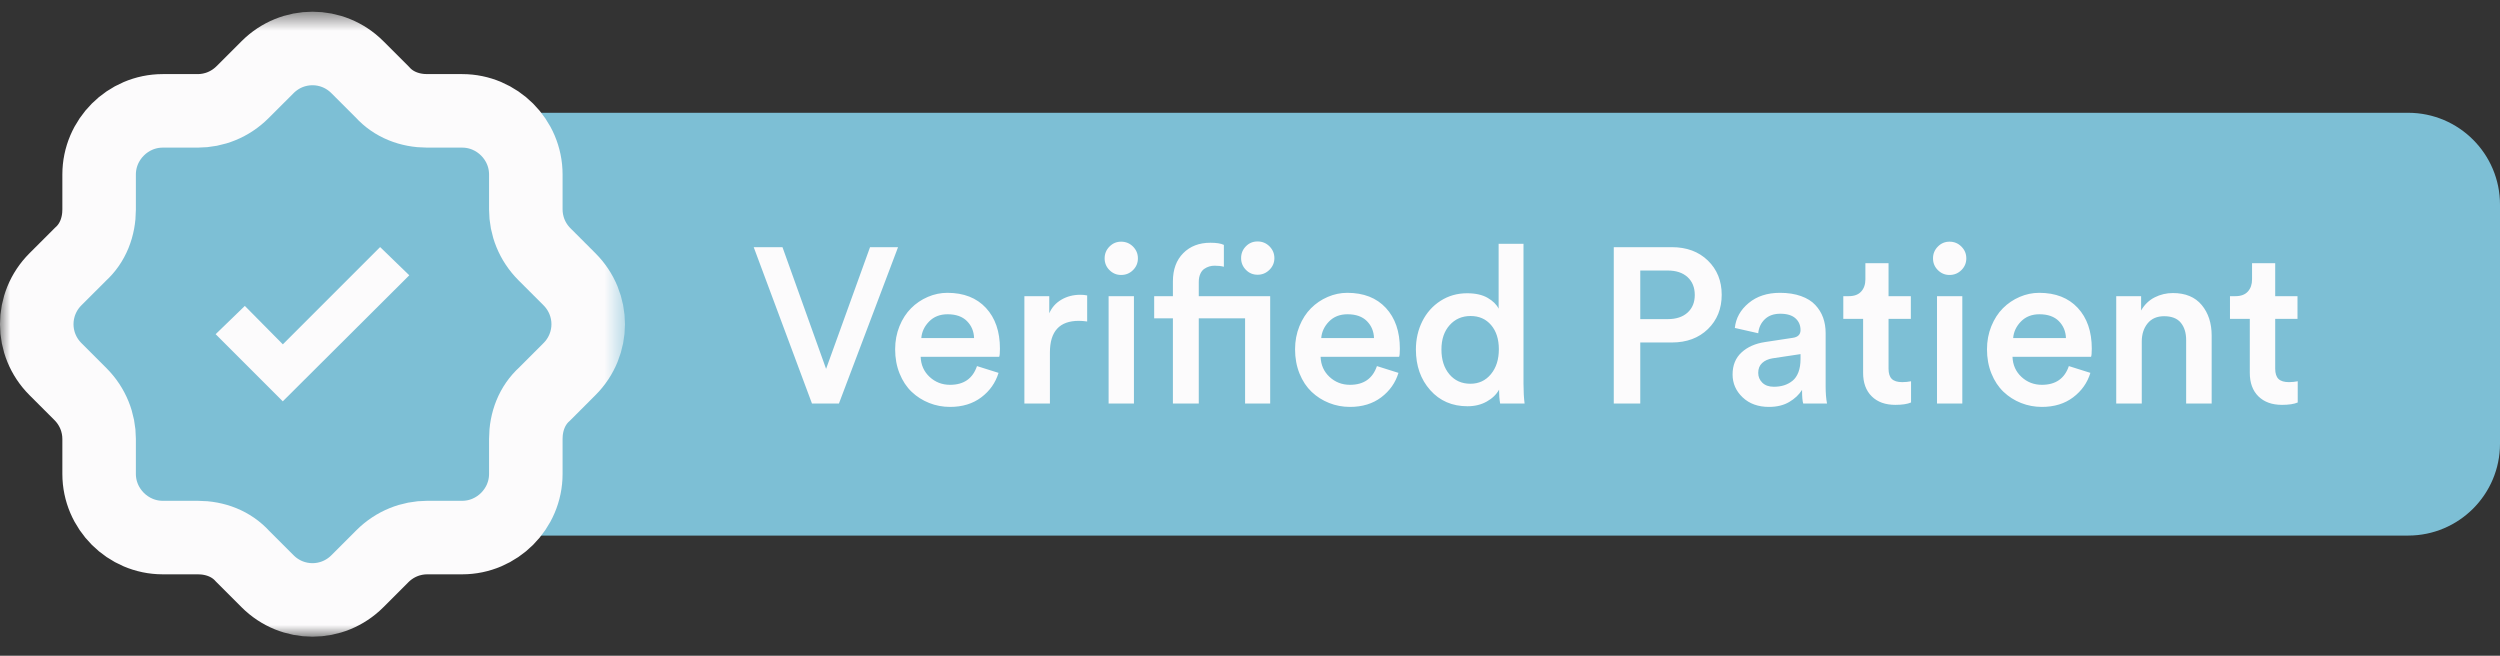 <svg xmlns="http://www.w3.org/2000/svg" width="122" height="32" fill="none"><rect width="100%" height="100%" fill="#333333" stroke="none"/><path d="M117.515 5.504H9.868C7.391 5.504 5.383 7.512 5.383 9.989V21.651C5.383 24.128 7.391 26.136 9.868 26.136H117.515C119.992 26.136 122 24.128 122 21.651V9.989C122 7.512 119.992 5.504 117.515 5.504Z" fill="#7DBFD5"/><path d="M3.924 19.231C4.533 19.84 4.837 20.631 4.837 21.423V23.128C4.837 24.832 6.238 26.233 7.942 26.233H9.647C10.5 26.233 11.291 26.537 11.839 27.146L13.057 28.364C14.275 29.581 16.223 29.581 17.441 28.364L18.659 27.146C19.267 26.537 20.059 26.233 20.85 26.233H22.555C24.26 26.233 25.66 24.832 25.66 23.128V21.423C25.66 20.57 25.965 19.779 26.574 19.231L27.791 18.013C29.009 16.795 29.009 14.847 27.791 13.629L26.574 12.412C25.965 11.803 25.66 11.011 25.66 10.22V8.515C25.66 6.81 24.26 5.41 22.555 5.41H20.85C19.998 5.41 19.206 5.105 18.659 4.496L17.441 3.279C16.223 2.061 14.275 2.061 13.057 3.279L11.839 4.496C11.23 5.105 10.439 5.41 9.647 5.41H7.942C6.238 5.41 4.837 6.81 4.837 8.515V10.22C4.837 11.072 4.533 11.864 3.924 12.412L2.706 13.629C1.489 14.847 1.489 16.795 2.706 18.013L3.924 19.231Z" fill="#7DBFD5"/><mask id="mask0_114_994" style="mask-type:luminance" maskUnits="userSpaceOnUse" x="0" y="0" width="31" height="32"><path d="M30.5 0.57H0V31.07H30.5V0.57Z" fill="white"/><path d="M3.924 19.231C4.533 19.84 4.837 20.631 4.837 21.423V23.128C4.837 24.832 6.238 26.233 7.942 26.233H9.647C10.5 26.233 11.291 26.537 11.839 27.146L13.057 28.364C14.275 29.581 16.223 29.581 17.441 28.364L18.659 27.146C19.267 26.537 20.059 26.233 20.85 26.233H22.555C24.26 26.233 25.66 24.832 25.66 23.128V21.423C25.66 20.57 25.965 19.779 26.574 19.231L27.791 18.013C29.009 16.795 29.009 14.847 27.791 13.629L26.574 12.412C25.965 11.803 25.66 11.011 25.66 10.22V8.515C25.66 6.81 24.26 5.41 22.555 5.41H20.85C19.998 5.41 19.206 5.105 18.659 4.496L17.441 3.279C16.223 2.061 14.275 2.061 13.057 3.279L11.839 4.496C11.23 5.105 10.439 5.41 9.647 5.41H7.942C6.238 5.41 4.837 6.81 4.837 8.515V10.22C4.837 11.072 4.533 11.864 3.924 12.412L2.706 13.629C1.489 14.847 1.489 16.795 2.706 18.013L3.924 19.231Z" fill="black"/></mask><g mask="url(#mask0_114_994)"><path d="M3.924 19.231C4.533 19.84 4.837 20.631 4.837 21.423V23.128C4.837 24.832 6.238 26.233 7.942 26.233H9.647C10.5 26.233 11.291 26.537 11.839 27.146L13.057 28.364C14.275 29.581 16.223 29.581 17.441 28.364L18.659 27.146C19.267 26.537 20.059 26.233 20.85 26.233H22.555C24.26 26.233 25.66 24.832 25.66 23.128V21.423C25.66 20.57 25.965 19.779 26.574 19.231L27.791 18.013C29.009 16.795 29.009 14.847 27.791 13.629L26.574 12.412C25.965 11.803 25.66 11.011 25.66 10.22V8.515C25.66 6.81 24.26 5.41 22.555 5.41H20.85C19.998 5.41 19.206 5.105 18.659 4.496L17.441 3.279C16.223 2.061 14.275 2.061 13.057 3.279L11.839 4.496C11.23 5.105 10.439 5.41 9.647 5.41H7.942C6.238 5.41 4.837 6.81 4.837 8.515V10.22C4.837 11.072 4.533 11.864 3.924 12.412L2.706 13.629C1.489 14.847 1.489 16.795 2.706 18.013L3.924 19.231Z" stroke="#FCFBFC" stroke-width="3.588"/></g><path fill-rule="evenodd" clip-rule="evenodd" d="M40.313 18.001L42.458 12.062H43.825L40.939 19.694H39.625L36.781 12.062H38.185L40.313 18.001ZM44.96 16.498H47.535C47.525 16.169 47.409 15.893 47.188 15.67C46.968 15.448 46.652 15.336 46.242 15.336C45.871 15.336 45.571 15.454 45.341 15.689C45.111 15.923 44.984 16.193 44.96 16.498ZM47.677 17.865L48.729 18.196C48.581 18.679 48.301 19.077 47.888 19.389C47.474 19.701 46.966 19.857 46.363 19.857C46.006 19.857 45.666 19.793 45.344 19.665C45.021 19.537 44.736 19.356 44.489 19.121C44.242 18.886 44.046 18.589 43.901 18.23C43.755 17.871 43.683 17.476 43.683 17.045C43.683 16.642 43.754 16.266 43.895 15.917C44.037 15.569 44.226 15.277 44.461 15.042C44.695 14.807 44.967 14.623 45.275 14.49C45.584 14.357 45.903 14.29 46.232 14.29C47.031 14.29 47.658 14.536 48.114 15.026C48.569 15.517 48.797 16.179 48.797 17.013C48.797 17.23 48.785 17.363 48.76 17.413H44.928C44.942 17.809 45.088 18.135 45.365 18.393C45.642 18.65 45.974 18.779 46.363 18.779C47.033 18.779 47.471 18.474 47.677 17.865ZM53.054 14.417V15.689C52.911 15.668 52.774 15.657 52.645 15.657C51.705 15.657 51.236 16.17 51.236 17.197V19.694H49.99V14.453H51.204V15.289C51.327 15.005 51.524 14.784 51.796 14.624C52.067 14.465 52.376 14.385 52.723 14.385C52.839 14.385 52.949 14.396 53.054 14.417ZM55.336 19.694H54.1V14.453H55.336V19.694ZM53.906 12.608C53.906 12.384 53.985 12.192 54.142 12.033C54.3 11.873 54.489 11.794 54.71 11.794C54.938 11.794 55.132 11.873 55.291 12.033C55.45 12.192 55.53 12.384 55.53 12.608C55.53 12.833 55.45 13.024 55.291 13.181C55.132 13.339 54.938 13.418 54.71 13.418C54.489 13.418 54.3 13.339 54.142 13.181C53.985 13.024 53.906 12.833 53.906 12.608ZM59.068 11.846C59.365 11.846 59.584 11.881 59.725 11.951V13.018C59.602 12.983 59.451 12.966 59.273 12.966C59.181 12.966 59.095 12.978 59.012 13.003C58.93 13.027 58.849 13.067 58.768 13.121C58.687 13.175 58.623 13.258 58.574 13.368C58.524 13.478 58.5 13.611 58.5 13.765V14.453H61.985V19.694H60.76V15.536H58.5V19.694H57.238V15.536H56.324V14.453H57.238V13.728C57.238 13.15 57.407 12.692 57.743 12.354C58.079 12.015 58.521 11.846 59.068 11.846ZM60.566 12.598C60.566 12.37 60.644 12.177 60.8 12.02C60.955 11.862 61.145 11.783 61.37 11.783C61.597 11.783 61.791 11.863 61.951 12.022C62.11 12.182 62.19 12.374 62.19 12.598C62.19 12.819 62.109 13.009 61.948 13.168C61.787 13.328 61.594 13.407 61.37 13.407C61.145 13.407 60.955 13.328 60.8 13.168C60.644 13.009 60.566 12.819 60.566 12.598ZM64.476 16.498H67.052C67.041 16.169 66.926 15.893 66.705 15.67C66.484 15.448 66.169 15.336 65.759 15.336C65.387 15.336 65.087 15.454 64.857 15.689C64.628 15.923 64.501 16.193 64.476 16.498ZM67.194 17.865L68.245 18.196C68.098 18.679 67.817 19.077 67.404 19.389C66.99 19.701 66.482 19.857 65.88 19.857C65.522 19.857 65.182 19.793 64.86 19.665C64.537 19.537 64.253 19.356 64.006 19.121C63.759 18.886 63.562 18.589 63.417 18.23C63.272 17.871 63.199 17.476 63.199 17.045C63.199 16.642 63.27 16.266 63.412 15.917C63.554 15.569 63.742 15.277 63.977 15.042C64.212 14.807 64.483 14.623 64.792 14.49C65.1 14.357 65.419 14.29 65.748 14.29C66.547 14.29 67.174 14.536 67.63 15.026C68.085 15.517 68.313 16.179 68.313 17.013C68.313 17.23 68.301 17.363 68.276 17.413H64.445C64.459 17.809 64.604 18.135 64.881 18.393C65.158 18.65 65.491 18.779 65.88 18.779C66.549 18.779 66.987 18.474 67.194 17.865ZM70.342 17.055C70.342 17.556 70.472 17.96 70.731 18.267C70.99 18.573 71.332 18.727 71.756 18.727C72.166 18.727 72.5 18.571 72.757 18.259C73.015 17.947 73.144 17.542 73.144 17.045C73.144 16.551 73.017 16.156 72.765 15.862C72.513 15.568 72.18 15.421 71.766 15.421C71.35 15.421 71.008 15.569 70.742 15.867C70.475 16.165 70.342 16.561 70.342 17.055ZM74.347 11.899V18.737C74.347 19.095 74.365 19.413 74.4 19.694H73.207C73.172 19.491 73.154 19.265 73.154 19.016C73.025 19.25 72.824 19.444 72.552 19.596C72.281 19.749 71.968 19.825 71.614 19.825C70.868 19.825 70.261 19.563 69.796 19.039C69.329 18.515 69.096 17.854 69.096 17.055C69.096 16.554 69.201 16.095 69.409 15.678C69.618 15.261 69.914 14.929 70.297 14.682C70.681 14.435 71.113 14.311 71.593 14.311C72.007 14.311 72.342 14.387 72.6 14.537C72.857 14.688 73.035 14.863 73.133 15.063V11.899H74.347ZM80.045 15.573H81.391C81.797 15.573 82.118 15.467 82.353 15.255C82.587 15.043 82.705 14.757 82.705 14.396C82.705 14.028 82.587 13.737 82.353 13.523C82.118 13.309 81.797 13.202 81.391 13.202H80.045V15.573ZM81.585 16.713H80.045V19.694H78.752V12.062H81.585C82.311 12.062 82.897 12.28 83.346 12.716C83.794 13.152 84.019 13.709 84.019 14.385C84.019 15.065 83.794 15.623 83.346 16.059C82.897 16.495 82.311 16.713 81.585 16.713ZM84.55 18.275C84.55 17.826 84.695 17.468 84.986 17.2C85.277 16.932 85.659 16.763 86.132 16.692L87.477 16.488C87.737 16.453 87.866 16.326 87.866 16.109C87.866 15.874 87.784 15.682 87.619 15.534C87.455 15.385 87.207 15.31 86.878 15.31C86.563 15.31 86.311 15.399 86.124 15.578C85.936 15.757 85.829 15.985 85.801 16.262L84.66 16.004C84.709 15.527 84.933 15.123 85.333 14.79C85.732 14.457 86.242 14.29 86.862 14.29C87.251 14.29 87.593 14.343 87.887 14.448C88.182 14.553 88.415 14.698 88.586 14.882C88.758 15.066 88.885 15.272 88.968 15.502C89.05 15.732 89.091 15.981 89.091 16.251V18.853C89.091 19.186 89.114 19.466 89.159 19.694H87.998C87.959 19.578 87.94 19.356 87.94 19.026C87.796 19.258 87.589 19.454 87.317 19.615C87.046 19.776 86.715 19.857 86.326 19.857C85.797 19.857 85.369 19.702 85.041 19.392C84.713 19.081 84.55 18.709 84.55 18.275ZM86.563 18.874C86.745 18.874 86.911 18.85 87.062 18.803C87.213 18.756 87.35 18.682 87.475 18.582C87.599 18.482 87.695 18.342 87.764 18.162C87.832 17.981 87.866 17.767 87.866 17.518V17.281L86.5 17.486C86.289 17.521 86.12 17.597 85.993 17.715C85.865 17.832 85.801 17.992 85.801 18.196C85.801 18.385 85.868 18.545 86.003 18.677C86.138 18.808 86.325 18.874 86.563 18.874ZM92.161 12.845V14.453H93.249V15.562H92.161V17.991C92.161 18.222 92.214 18.389 92.321 18.493C92.428 18.596 92.597 18.648 92.828 18.648C92.975 18.648 93.119 18.634 93.259 18.606V19.641C93.081 19.718 92.825 19.757 92.492 19.757C92.005 19.757 91.621 19.619 91.341 19.342C91.06 19.065 90.92 18.683 90.92 18.196V15.562H89.953V14.453H90.221C90.487 14.453 90.689 14.378 90.826 14.227C90.962 14.077 91.031 13.879 91.031 13.633V12.845H92.161ZM95.761 19.694H94.526V14.453H95.761V19.694ZM94.331 12.608C94.331 12.384 94.41 12.192 94.568 12.033C94.726 11.873 94.915 11.794 95.136 11.794C95.363 11.794 95.557 11.873 95.716 12.033C95.876 12.192 95.956 12.384 95.956 12.608C95.956 12.833 95.876 13.024 95.716 13.181C95.557 13.339 95.363 13.418 95.136 13.418C94.915 13.418 94.726 13.339 94.568 13.181C94.41 13.024 94.331 12.833 94.331 12.608ZM98.242 16.498H100.818C100.807 16.169 100.691 15.893 100.471 15.67C100.25 15.448 99.934 15.336 99.525 15.336C99.153 15.336 98.853 15.454 98.623 15.689C98.394 15.923 98.267 16.193 98.242 16.498ZM100.96 17.865L102.011 18.196C101.864 18.679 101.583 19.077 101.17 19.389C100.756 19.701 100.248 19.857 99.645 19.857C99.288 19.857 98.948 19.793 98.626 19.665C98.303 19.537 98.019 19.356 97.772 19.121C97.525 18.886 97.328 18.589 97.183 18.23C97.037 17.871 96.965 17.476 96.965 17.045C96.965 16.642 97.036 16.266 97.178 15.917C97.32 15.569 97.508 15.277 97.743 15.042C97.978 14.807 98.249 14.623 98.557 14.49C98.866 14.357 99.185 14.29 99.514 14.29C100.313 14.29 100.94 14.536 101.396 15.026C101.851 15.517 102.079 16.179 102.079 17.013C102.079 17.23 102.067 17.363 102.042 17.413H98.21C98.225 17.809 98.37 18.135 98.647 18.393C98.924 18.65 99.257 18.779 99.645 18.779C100.315 18.779 100.753 18.474 100.96 17.865ZM104.518 16.672V19.694H103.272V14.453H104.486V15.152C104.651 14.865 104.872 14.651 105.149 14.511C105.426 14.371 105.722 14.301 106.037 14.301C106.65 14.301 107.119 14.495 107.443 14.884C107.767 15.273 107.929 15.771 107.929 16.377V19.694H106.684V16.593C106.684 16.242 106.597 15.961 106.423 15.749C106.25 15.537 105.977 15.431 105.606 15.431C105.263 15.431 104.995 15.547 104.804 15.78C104.613 16.014 104.518 16.311 104.518 16.672ZM111.03 12.845V14.453H112.118V15.562H111.03V17.991C111.03 18.222 111.084 18.389 111.191 18.493C111.298 18.596 111.467 18.648 111.698 18.648C111.845 18.648 111.989 18.634 112.129 18.606V19.641C111.95 19.718 111.694 19.757 111.362 19.757C110.874 19.757 110.491 19.619 110.21 19.342C109.93 19.065 109.79 18.683 109.79 18.196V15.562H108.823V14.453H109.091C109.357 14.453 109.559 14.378 109.695 14.227C109.832 14.077 109.9 13.879 109.9 13.633V12.845H111.03Z" fill="#FCFBFC"/><path fill-rule="evenodd" clip-rule="evenodd" d="M11.948 14.929L10.523 16.308L13.8 19.585L19.973 13.435L18.55 12.057L13.803 16.804L11.948 14.929Z" fill="#FCFBFC"/></svg>